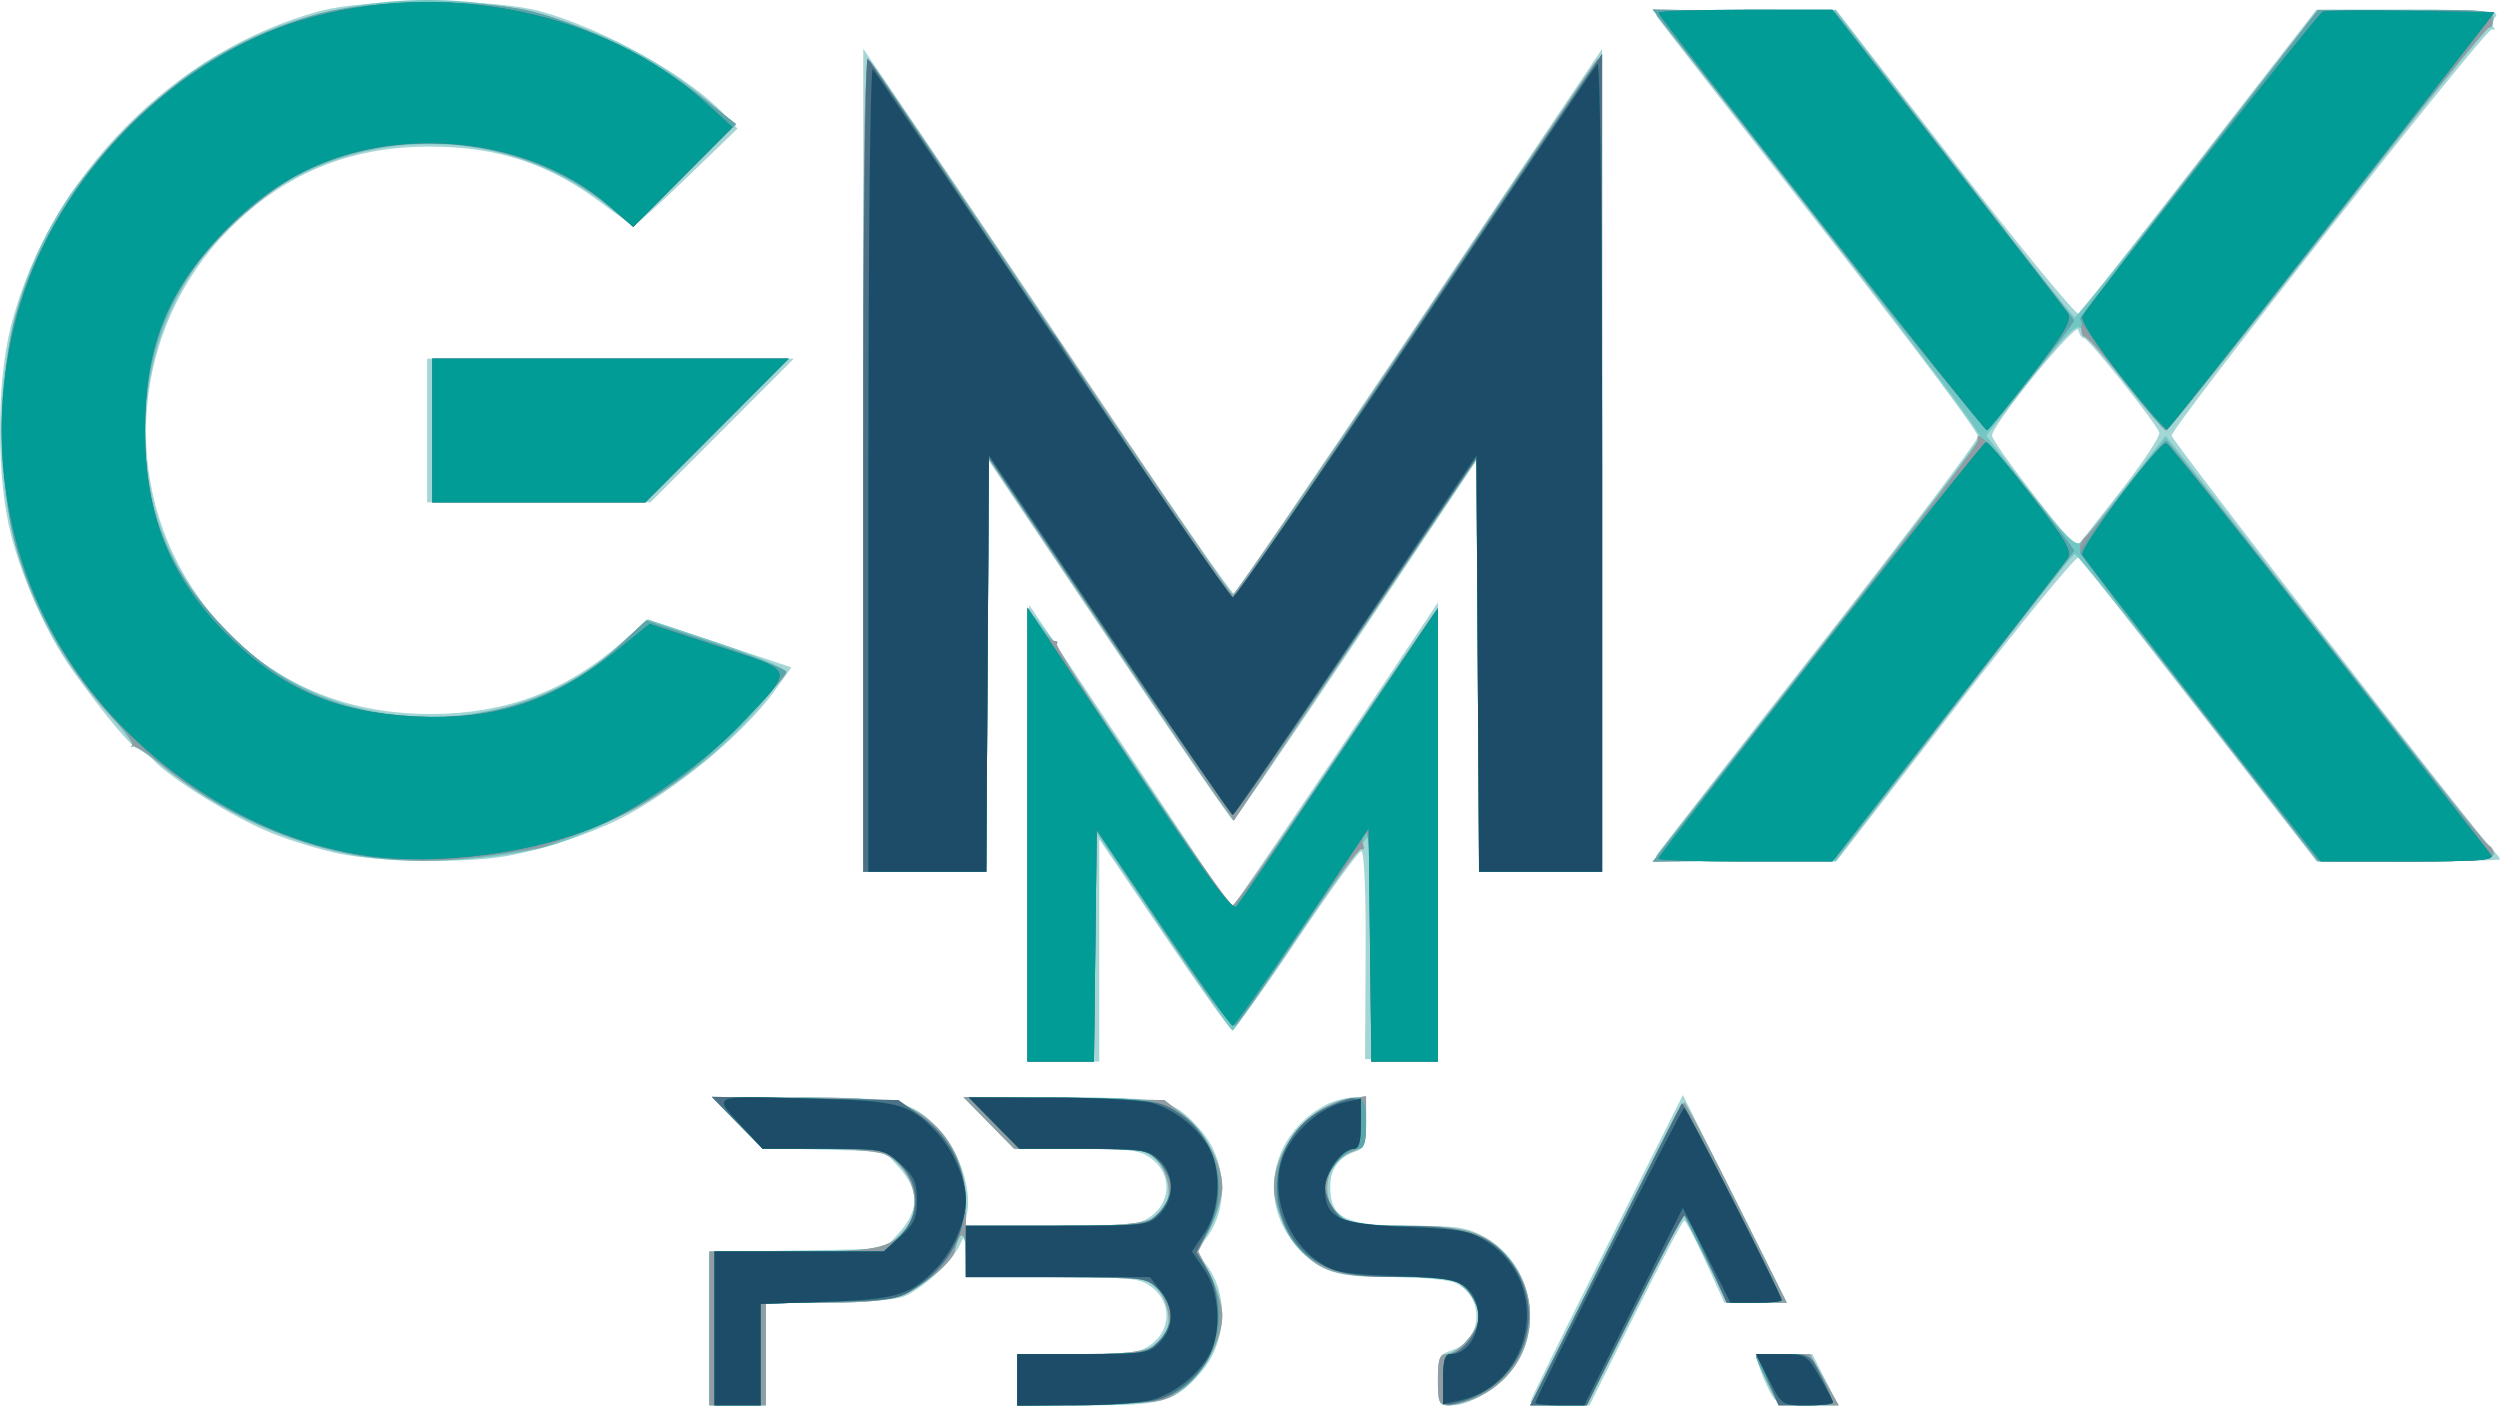 <?xml version="1.0" encoding="UTF-8" standalone="no"?>
<!-- Created with Inkscape (http://www.inkscape.org/) -->

<svg
   xmlns:dc="http://purl.org/dc/elements/1.1/"
   xmlns:cc="http://creativecommons.org/ns#"
   xmlns:rdf="http://www.w3.org/1999/02/22-rdf-syntax-ns#"
   xmlns:svg="http://www.w3.org/2000/svg"
   xmlns="http://www.w3.org/2000/svg"
   xmlns:sodipodi="http://sodipodi.sourceforge.net/DTD/sodipodi-0.dtd"
   xmlns:inkscape="http://www.inkscape.org/namespaces/inkscape"
   version="1.1"
   id="svg3815"
   width="487.246"
   height="274.053"
   viewBox="0 0 487.246 274.053"
   sodipodi:docname="Captura de pantalla de 2021-03-15 00-35-10.svg"
   inkscape:version="0.92.3 (2405546, 2018-03-11)">
  <defs
     id="defs3819" />
  <sodipodi:namedview
     pagecolor="#ffffff"
     bordercolor="#666666"
     borderopacity="1"
     objecttolerance="10"
     gridtolerance="10"
     guidetolerance="10"
     inkscape:pageopacity="0"
     inkscape:pageshadow="2"
     inkscape:window-width="1920"
     inkscape:window-height="1019"
     id="namedview3817"
     showgrid="false"
     fit-margin-top="0"
     fit-margin-left="0"
     fit-margin-right="0"
     fit-margin-bottom="0"
     inkscape:zoom="1.3622951"
     inkscape:cx="186.24954"
     inkscape:cy="116.07383"
     inkscape:window-x="0"
     inkscape:window-y="0"
     inkscape:window-maximized="1"
     inkscape:current-layer="svg3815" />
  <g
     id="g15"
     transform="translate(-4.754,-14.098)">
    <path
       style="fill:#a4d6d6"
       d="M 143,273.066 V 258.132 l 17.084,-0.316 17.084,-0.316 2.916,-3.266 c 3.821,-4.28 3.821,-8.189 4e-5,-12.468 L 177.169,238.5 165.217,238.169 153.266,237.839 148.421,232.919 143.575,228 h 17.245 c 19.266,0 21.561,0.535 27.059,6.311 3.671,3.857 6.258,11.524 5.401,16.007 L 192.767,253 h 16.982 c 15.666,0 17.186,-0.161 19.617,-2.073 3.644,-2.866 3.644,-7.989 0,-10.855 C 227.028,238.234 225.358,238 214.578,238 h -12.153 l -4.925,-5 -4.925,-5 h 18.762 c 20.786,0 22.089,0.305 27.465,6.428 5.008,5.703 5.537,14.917 1.196,20.789 l -2.058,2.783 2.058,2.783 c 4.342,5.873 3.812,15.086 -1.196,20.789 C 233.673,287.414 231.645,288 216.55,288 H 203 v -5 -5 h 11.865 c 10.489,0 12.171,-0.24 14.5,-2.073 3.644,-2.866 3.644,-7.989 0,-10.855 C 226.936,263.162 225.413,263 209.865,263 H 193 l -0.068,-4.25 c -0.064,-4.026 -0.13,-4.119 -1.25,-1.757 -1.426,3.006 -6.904,8.053 -10.541,9.712 -1.581,0.721 -7.562,1.223 -14.892,1.25 L 154,268 v 10 10 h -5.5 -5.5 z m 142,10.032 c 0,-4.55 0.216,-4.977 3.006,-5.95 5.814,-2.027 6.059,-10.431 0.38,-13.018 C 287.022,263.508 281.405,263 275.903,263 c -10.85,0 -13.526,-0.838 -18.09,-5.661 -8.172,-8.637 -5.553,-22.213 5.387,-27.929 1.485,-0.776 3.848,-1.411 5.25,-1.411 2.388,0 2.55,0.312 2.55,4.933 0,4.049 -0.357,5.046 -1.994,5.566 -3.247,1.031 -5.007,3.436 -4.991,6.823 0.03,6.317 2.874,7.679 16.033,7.679 8.689,0 10.763,0.328 14.164,2.239 8.243,4.633 11.244,15.619 6.549,23.973 C 298.271,283.642 291.775,288 287.662,288 285.141,288 285,287.74 285,283.098 Z m 18.054,4.152 c 0.03,-0.412 6.723,-14.021 14.874,-30.242 l 14.82,-29.492 10.131,20.242 L 353.01,268 h -6.089 -6.089 l -3.634,-8 c -1.999,-4.4 -3.883,-8 -4.188,-8 -0.305,0 -4.584,8.1 -9.509,18 l -8.956,18 h -5.772 c -3.175,0 -5.748,-0.338 -5.718,-0.75 z m 46.598,-2 c -0.769,-1.512 -1.711,-3.763 -2.093,-5 -0.662,-2.146 -0.439,-2.25 4.856,-2.25 h 5.551 l 2.534,5 2.534,5 h -5.991 c -5.53,0 -6.099,-0.212 -7.39,-2.75 z M 205,176.333 c 0,-24.567 0.172,-44.479 0.382,-44.25 0.21,0.229 9.159,13.622 19.888,29.762 l 19.506,29.346 10.469,-15.345 c 5.758,-8.44 14.808,-21.868 20.112,-29.84 L 285,131.511 v 44.788 44.788 l -7.1,-0.294 -7.1,-0.294 0.111,-20.25 C 270.979,187.921 270.648,180 270.064,180 c -0.527,0 -6.244,7.884 -12.704,17.519 -6.46,9.635 -12.109,17.398 -12.553,17.25 -0.444,-0.148 -6.432,-8.559 -13.307,-18.69 L 219,177.658 V 199.329 221 h -7 -7 z M 173,103.796 V 23.592 l 11.25,16.577 c 6.188,9.117 22.275,33.055 35.75,53.195 13.475,20.14 24.821,36.51 25.212,36.377 0.392,-0.133 16.704,-24.065 36.25,-53.184 L 317,23.615 V 103.807 184 H 305.011 293.023 L 292.761,143.94 292.5,103.879 269.068,138.94 c -12.887,19.283 -23.687,35.054 -24,35.046 C 244.756,173.978 233.925,158.216 221,138.96 L 197.5,103.947 197.239,143.974 196.977,184 H 184.989 173 Z M 71,180.509 c -3.575,-0.717 -9.578,-2.538 -13.339,-4.048 -7.307,-2.933 -19.927,-10.761 -23.066,-14.308 -1.048,-1.184 -2.398,-2.178 -3,-2.21 -1.082,-0.056 -5.944,-5.848 -12.442,-14.821 C 14.247,138.347 9.321,127.607 6.942,118.5 4.034,107.362 4.024,88.71 6.921,77.5 14.368,48.684 38.572,24.017 67,16.271 c 9.166,-2.497 33.855,-2.494 43,0.006 12.415,3.394 29.079,12.744 36,20.2 l 2.5,2.693 -9.753,9.415 C 133.383,53.763 128.699,58 128.339,58 127.979,58 125.393,56.251 122.592,54.114 112.049,46.069 101.931,42.673 88.5,42.673 c -15.689,0 -28.313,5.221 -39.192,16.207 C 30.299,78.077 27.815,108.571 43.473,130.514 54.19,145.533 69.832,153.344 89,153.249 c 14.582,-0.072 26.294,-4.544 37.248,-14.221 l 4.748,-4.195 14.004,4.667 14.004,4.667 -3.252,4.536 c -6.041,8.426 -19.703,19.727 -30.252,25.025 -5.851,2.939 -15.158,5.998 -21.934,7.211 C 95.688,182.348 79.082,182.129 71,180.509 Z M 327.635,180.75 c 0.414,-0.688 14.647,-18.952 31.628,-40.588 16.981,-21.636 30.928,-40.086 30.994,-41 C 390.323,98.248 376.425,79.725 359.373,58 342.321,36.275 328.035,17.938 327.626,17.25 327.042,16.269 330.722,16 344.731,16 h 17.849 l 23.332,30.078 c 12.832,16.543 23.666,29.706 24.074,29.25 C 410.393,74.873 420.957,61.337 433.46,45.25 L 456.194,16 h 18.026 c 14.966,0 17.837,0.228 16.912,1.342 -0.613,0.738 -0.78,1.676 -0.372,2.083 0.408,0.408 0.246,0.591 -0.36,0.408 C 489.289,19.497 428,97.256 428,99 c 0,0.904 59.356,77.499 62.468,80.611 0.843,0.843 1.532,1.725 1.532,1.96 C 492,181.807 483.96,182 474.133,182 H 456.265 l -22.789,-29.25 c -12.534,-16.087 -23.116,-29.625 -23.515,-30.082 -0.399,-0.458 -11.213,12.705 -24.03,29.25 L 362.627,182 h -17.873 c -14.033,0 -17.711,-0.269 -17.119,-1.25 z M 425.591,98.376 C 424.808,96.335 411.768,80 410.922,80 410.496,80 410.001,79.263 409.823,78.362 409.484,76.641 393,96.863 393,99 c 0,0.622 3.662,5.823 8.138,11.557 l 8.138,10.425 8.398,-10.675 c 4.619,-5.871 8.181,-11.24 7.916,-11.931 z M 88,98 V 84 h 35.737 35.737 L 145.5,98 131.527,112 H 109.763 88 Z"
       id="path29"
       inkscape:connector-curvature="0" />
    <path
       style="fill:#72c7c4"
       d="m 143,273 v -15 h 16.066 c 16.627,0 19.004,-0.468 22.162,-4.367 3.537,-4.366 1.555,-11.72 -3.912,-14.516 C 176.104,238.497 170.302,238 164.278,238 h -10.853 l -4.925,-5 -4.925,-5 h 16.745 c 17.843,0 21.65,0.761 26.514,5.298 3.813,3.557 6.166,9.153 6.166,14.662 V 253 h 17.277 c 18.749,0 20.886,-0.53 22.129,-5.485 0.731,-2.912 -1.51,-7.957 -3.952,-8.894 C 227.565,238.28 221.344,238 214.631,238 h -12.206 l -4.962,-5.054 -4.962,-5.054 19.581,0.304 19.581,0.304 3.778,2.884 c 4.178,3.189 7.504,9.454 7.538,14.197 0.012,1.694 -1.042,5.182 -2.342,7.75 L 238.272,258 l 2.364,4.669 c 1.3,2.568 2.354,6.056 2.342,7.75 -0.034,4.742 -3.36,11.007 -7.537,14.197 -3.698,2.823 -4.078,2.891 -18.109,3.208 L 203,288.148 V 283.074 278 h 12.277 c 13.382,0 15.96,-0.826 17.129,-5.485 0.731,-2.912 -1.51,-7.957 -3.952,-8.894 C 227.565,263.28 219.223,263 209.918,263 H 193 l -0.03,-4.75 c -0.028,-4.419 -1.155,-4.573 -2.146,-0.295 -0.49,2.113 -6.146,6.864 -10.177,8.548 -2.478,1.035 -7.137,1.497 -15.114,1.497 H 154 v 10 10 h -5.5 -5.5 z m 142,10 c 0,-3.843 0.358,-5 1.545,-5 2.447,0 6.455,-4.657 6.455,-7.5 0,-1.425 -1.105,-3.695 -2.455,-5.045 C 288.252,263.161 287.405,263 277.611,263 c -11.152,0 -14.682,-0.824 -18.492,-4.317 -3.063,-2.808 -6.074,-9.343 -6.074,-13.183 0,-7.562 7.048,-15.992 14.363,-17.179 L 271,227.738 v 4.912 c 0,4.536 -0.229,4.998 -2.99,6.04 -5.264,1.987 -6.26,9.62 -1.673,12.833 1.528,1.07 4.945,1.477 12.418,1.477 11.426,0 15.19,1.09 19.432,5.627 8.336,8.915 5.325,23.192 -5.904,27.996 C 290.512,287.38 288.15,288 287.032,288 285.26,288 285,287.36 285,283 Z m 32.744,-24.5 c 8.107,-16.225 14.974,-29.5 15.26,-29.5 0.286,0 4.9,8.775 10.255,19.5 l 9.735,19.5 h -5.774 -5.774 l -4.341,-8.75 -4.341,-8.75 -9.387,18.75 -9.387,18.75 h -5.493 -5.493 z m 31.455,24.973 c -1.21,-2.49 -2.199,-4.74 -2.199,-5 0,-0.26 2.362,-0.473 5.25,-0.472 l 5.25,0.001 2.808,4.999 2.808,4.999 h -5.858 -5.858 l -2.199,-4.527 z M 205.032,176.75 c 0.028,-39.398 0.195,-44.031 1.519,-42.25 0.818,1.1 2.154,2.793 2.968,3.761 0.815,0.969 1.481,2.004 1.481,2.301 0,0.873 33.416,50.44 33.983,50.409 0.284,-0.016 9.274,-13.066 19.977,-29 C 275.663,146.037 284.55,133 284.71,133 284.869,133 285,152.8 285,177 v 44 h -6.5 -6.5 v -22.059 c 0,-12.132 -0.361,-21.836 -0.803,-21.563 -0.442,0.273 -6.404,8.83 -13.25,19.016 -6.846,10.186 -12.672,18.533 -12.947,18.549 -0.275,0.016 -6.35,-8.627 -13.5,-19.207 L 218.5,176.5 218.231,198.75 217.962,221 H 211.481 205 Z M 173,104.286 c 0,-67.232 0.213,-79.485 1.359,-78.25 0.747,0.805 16.789,24.527 35.647,52.714 18.859,28.188 34.629,51.25 35.045,51.25 0.416,0 16.384,-23.288 35.485,-51.75 19.1,-28.462 35.119,-52.178 35.596,-52.7 C 316.623,25.012 317,59.189 317,104.3 V 184 h -11.989 -11.989 l -0.261,-40.196 -0.261,-40.196 -23.646,35.222 -23.646,35.222 -3.444,-4.776 c -1.894,-2.627 -12.629,-18.478 -23.854,-35.225 L 197.5,103.601 197.239,143.801 196.977,184 H 184.989 173 Z m -98.169,76.691 c -13.249,-2.236 -27.066,-8.459 -37.567,-16.921 -3.346,-2.696 -6.349,-4.712 -6.674,-4.479 -0.325,0.233 -0.377,0.136 -0.117,-0.216 0.26,-0.352 -1.693,-3.009 -4.34,-5.906 C 11.969,137.957 5.054,119.865 5.017,98.208 4.989,81.237 9.035,66.666 17.412,53.571 22.552,45.535 35.229,32.666 43.272,27.319 73.529,7.205 116.157,10.337 143.804,34.706 L 148.108,38.5 l -9.938,9.865 -9.938,9.865 -5.108,-4.038 C 102.016,37.507 71.658,38.292 51.746,56.038 37.058,69.13 30.54,88.486 33.971,108.827 37.531,129.932 55.108,147.978 76.5,152.489 c 17.91,3.777 36.163,-0.931 48.96,-12.627 l 5.512,-5.038 13.264,4.421 c 7.295,2.432 13.264,4.94 13.264,5.575 0,2.146 -8.802,12.2 -15.42,17.613 -9.126,7.465 -24.05,15.319 -32.58,17.148 -11.404,2.444 -25.172,2.999 -34.669,1.396 z M 328.193,180.178 c 0.719,-1.002 15.011,-19.269 31.762,-40.593 16.75,-21.324 30.557,-39.466 30.682,-40.316 C 390.814,98.06 367.645,67.846 327.741,17.25 c -0.781,-0.99 2.726,-1.244 16.887,-1.219 l 17.872,0.031 23,29.908 c 12.65,16.449 23.273,29.935 23.607,29.969 0.334,0.033 11.134,-13.438 24,-29.936 L 456.5,16.007 l 17.188,-0.003 c 16.367,-0.003 17.181,0.089 17.042,1.927 -0.08,1.062 -0.437,1.75 -0.794,1.53 -0.356,-0.22 -14.488,17.361 -31.403,39.069 C 441.618,80.239 427.418,98 426.978,98 c -0.44,0 -4.069,-4.162 -8.064,-9.25 -3.995,-5.088 -7.801,-9.85 -8.458,-10.584 -0.963,-1.075 -2.88,0.814 -9.891,9.75 L 391.87,99 l 8.633,11.004 c 6.833,8.71 8.884,10.742 9.84,9.75 0.664,-0.689 4.642,-5.625 8.841,-10.968 l 7.634,-9.714 3.425,4.214 c 1.884,2.318 15.473,19.739 30.198,38.714 14.725,18.975 27.625,35.247 28.666,36.16 3.942,3.458 2.414,3.84 -15.357,3.836 l -17.25,-0.003 -23.393,-29.997 c -12.866,-16.498 -23.666,-29.969 -24,-29.936 -0.334,0.033 -10.957,13.519 -23.607,29.969 l -23,29.908 -17.807,0.031 c -17.04,0.03 -17.75,-0.047 -16.5,-1.79 z M 89,98 V 84 h 34.737 34.737 L 144.5,98 130.527,112 H 109.763 89 Z"
       id="path27"
       inkscape:connector-curvature="0" />
    <path
       style="fill:#919ca3"
       d="m 143,273 v -15 h 16.066 c 16.627,0 19.004,-0.468 22.162,-4.367 3.537,-4.366 1.555,-11.72 -3.912,-14.516 C 176.104,238.497 170.302,238 164.278,238 h -10.853 l -4.925,-5 -4.925,-5 h 16.745 c 17.843,0 21.65,0.761 26.514,5.298 3.813,3.557 6.166,9.153 6.166,14.662 V 253 h 17.277 c 18.749,0 20.886,-0.53 22.129,-5.485 0.731,-2.912 -1.51,-7.957 -3.952,-8.894 C 227.565,238.28 221.344,238 214.631,238 h -12.206 l -4.962,-5.054 -4.962,-5.054 19.581,0.304 19.581,0.304 3.778,2.884 c 4.178,3.189 7.504,9.454 7.538,14.197 0.012,1.694 -1.042,5.182 -2.342,7.75 L 238.272,258 l 2.364,4.669 c 1.3,2.568 2.354,6.056 2.342,7.75 -0.034,4.742 -3.36,11.007 -7.537,14.197 -3.698,2.823 -4.078,2.891 -18.109,3.208 L 203,288.148 V 283.074 278 h 12.277 c 13.382,0 15.96,-0.826 17.129,-5.485 0.731,-2.912 -1.51,-7.957 -3.952,-8.894 C 227.565,263.28 219.223,263 209.918,263 H 193 l -0.03,-4.75 c -0.028,-4.419 -1.155,-4.573 -2.146,-0.295 -0.49,2.113 -6.146,6.864 -10.177,8.548 -2.478,1.035 -7.137,1.497 -15.114,1.497 H 154 v 10 10 h -5.5 -5.5 z m 142,10 c 0,-3.843 0.358,-5 1.545,-5 2.447,0 6.455,-4.657 6.455,-7.5 0,-1.425 -1.105,-3.695 -2.455,-5.045 C 288.252,263.161 287.405,263 277.611,263 c -11.152,0 -14.682,-0.824 -18.492,-4.317 -3.063,-2.808 -6.074,-9.343 -6.074,-13.183 0,-7.562 7.048,-15.992 14.363,-17.179 L 271,227.738 v 4.912 c 0,4.536 -0.229,4.998 -2.99,6.04 -5.264,1.987 -6.26,9.62 -1.673,12.833 1.528,1.07 4.945,1.477 12.418,1.477 11.426,0 15.19,1.09 19.432,5.627 8.336,8.915 5.325,23.192 -5.904,27.996 C 290.512,287.38 288.15,288 287.032,288 285.26,288 285,287.36 285,283 Z m 32.744,-24.5 c 8.107,-16.225 14.974,-29.5 15.26,-29.5 0.286,0 4.9,8.775 10.255,19.5 l 9.735,19.5 h -5.774 -5.774 l -4.341,-8.75 -4.341,-8.75 -9.387,18.75 -9.387,18.75 h -5.493 -5.493 z m 31.455,24.973 c -1.21,-2.49 -2.199,-4.74 -2.199,-5 0,-0.26 2.362,-0.473 5.25,-0.472 l 5.25,0.001 2.808,4.999 2.808,4.999 h -5.858 -5.858 l -2.199,-4.527 z M 205.017,176.75 l 0.017,-44.25 2.081,3.25 c 1.145,1.788 2.562,3.25 3.15,3.25 0.588,0 0.802,0.266 0.477,0.591 -0.734,0.734 33.033,50.909 34.26,50.909 0.489,0 9.516,-12.825 20.061,-28.5 10.545,-15.675 19.344,-28.688 19.554,-28.917 0.21,-0.229 0.382,19.458 0.382,43.75 L 285,221 h -6.5 -6.5 v -22.559 c 0,-15.745 -0.323,-22.36 -1.068,-21.899 -0.588,0.363 -0.818,1.313 -0.511,2.111 0.306,0.798 0.171,1.213 -0.3,0.921 -0.471,-0.291 -5.932,7.11 -12.135,16.447 -6.203,9.337 -11.775,17.377 -12.382,17.868 -0.745,0.601 -5.334,-5.424 -14.104,-18.516 l -13,-19.408 -0.269,22.517 L 217.962,221 H 211.481 205 l 0.017,-44.25 z M 173,104.286 c 0,-67.232 0.213,-79.485 1.359,-78.25 0.747,0.805 16.789,24.527 35.647,52.714 18.859,28.188 34.629,51.25 35.045,51.25 0.416,0 16.384,-23.288 35.485,-51.75 19.1,-28.462 35.119,-52.178 35.596,-52.7 C 316.623,25.012 317,59.189 317,104.3 V 184 h -11.989 -11.989 l -0.261,-40.196 -0.261,-40.196 -23.646,35.222 -23.646,35.222 -3.444,-4.776 c -1.894,-2.627 -12.629,-18.478 -23.854,-35.225 L 197.5,103.601 197.239,143.801 196.977,184 H 184.989 173 Z m -97.472,76.601 c -13.301,-1.937 -28.909,-8.995 -39.499,-17.862 -2.611,-2.186 -5.035,-3.76 -5.388,-3.499 -0.353,0.261 -0.407,0.166 -0.121,-0.212 0.286,-0.378 -1.01,-2.29 -2.88,-4.25 -9.187,-9.627 -16.136,-21.794 -19.859,-34.772 -3.225,-11.24 -3.225,-33.343 0,-44.583 C 15.855,47.568 39.229,24.26 66.856,16.8 77.018,14.056 98.215,13.827 108.5,16.35 c 9.649,2.367 23.687,9.391 32.41,16.216 l 7.3,5.712 -10.015,10.015 -10.015,10.015 -4.135,-3.539 C 107.584,40.681 82.167,37.982 62.593,48.245 59.199,50.024 53.35,54.553 49.389,58.47 38.025,69.705 33,81.826 33,98 c 0,16.261 4.618,27.554 16,39.124 8.52,8.661 16.483,13.234 26.878,15.438 18.458,3.912 37.143,-0.848 49.611,-12.64 l 5.167,-4.887 13.672,4.57 c 7.519,2.514 13.672,5.028 13.672,5.587 0,0.559 -4.612,5.583 -10.25,11.162 -10.508,10.401 -17.324,15.144 -27.471,19.117 -9.422,3.689 -9.715,3.795 -11.279,4.058 -15.729,2.644 -22.693,2.926 -33.472,1.356 z m 256.646,-5.63 c 47.023,-59.955 58.283,-74.579 58.055,-75.402 -0.728,-2.63 3.426,1.639 10.721,11.02 4.427,5.693 8.049,10.449 8.049,10.57 0,0.121 -10.48,13.682 -23.288,30.137 L 362.423,181.5 l -17.787,0.273 -17.787,0.273 z M 433.5,152.362 c -12.65,-16.256 -23.152,-30.222 -23.338,-31.035 -0.186,-0.813 0.301,-2.006 1.083,-2.652 0.781,-0.646 4.493,-5.112 8.249,-9.924 3.756,-4.812 7.116,-8.75 7.467,-8.75 0.351,0 14.49,17.775 31.419,39.5 16.929,21.725 31.12,39.5 31.534,39.5 0.414,0 0.753,0.675 0.753,1.5 0,1.276 -2.547,1.494 -17.083,1.459 L 456.5,181.919 Z M 89,98 V 84 h 34.737 34.737 L 144.5,98 130.527,112 H 109.763 89 Z M 364.393,63.804 C 349.602,44.957 335.104,26.48 332.175,22.745 l -5.325,-6.792 17.787,0.273 L 362.423,16.5 385.712,46.418 C 398.52,62.873 409,76.435 409,76.555 c 0,0.62 -16.22,20.987 -16.907,21.23 -0.443,0.157 -12.908,-15.135 -27.699,-33.982 z M 419.002,88.75 c -4.001,-5.088 -7.596,-9.16 -7.989,-9.05 -0.392,0.11 -0.668,-0.848 -0.613,-2.129 0.061,-1.417 9.105,-13.91 23.1,-31.91 l 23,-29.581 17.036,-0.041 c 16.167,-0.038 17.036,0.058 17.036,1.886 0,1.06 -0.315,1.732 -0.7,1.494 -0.385,-0.238 -14.554,17.345 -31.486,39.073 C 441.453,80.222 427.302,98 426.938,98 c -0.364,0 -3.935,-4.162 -7.936,-9.25 z"
       id="path25"
       inkscape:connector-curvature="0" />
    <path
       style="fill:#5ba6ab"
       d="m 144,273 v -15 h 16.577 16.577 l 2.923,-2.923 c 4.116,-4.116 4.116,-10.038 0,-14.154 C 177.175,238.021 177.069,238 165.289,238 h -11.865 l -4.962,-5.069 -4.962,-5.069 18.167,0.319 18.167,0.319 4.256,3 c 11.712,8.255 11.75,24.87 0.075,32.987 -4.212,2.928 -4.714,3.023 -17.75,3.361 L 153,268.196 V 278.098 288 h -4.5 -4.5 z m 59,10 v -5 h 12.545 c 11.987,0 12.655,-0.109 15,-2.455 1.35,-1.35 2.455,-3.62 2.455,-5.045 0,-1.425 -1.105,-3.695 -2.455,-5.045 -2.42,-2.42 -2.705,-2.455 -20,-2.455 H 193 v -5 -5 h 17.545 c 17.295,0 17.58,-0.035 20,-2.455 1.35,-1.35 2.455,-3.62 2.455,-5.045 0,-1.425 -1.105,-3.695 -2.455,-5.045 C 228.205,238.114 227.519,238 215.758,238 h -12.333 l -4.925,-5 -4.925,-5 17.462,0.022 c 14.989,0.019 18.055,0.291 21.646,1.921 8.887,4.035 12.532,16.117 7.377,24.457 L 237.837,258 l 2.224,3.599 c 3.278,5.305 3.074,13.087 -0.485,18.464 -4.27,6.453 -8.593,7.888 -23.827,7.915 L 203,288 Z m 83,0.108 C 286,279.533 286.398,278 287.326,278 289.555,278 293,273.531 293,270.64 c 0,-1.566 -1.047,-3.778 -2.455,-5.186 -2.285,-2.285 -3.167,-2.456 -12.75,-2.477 -15.044,-0.032 -21.231,-3.454 -23.853,-13.192 -2.07,-7.686 2.116,-16.547 9.374,-19.842 C 270.116,226.856 271,227.208 271,233 c 0,3.843 -0.358,5 -1.545,5 -2.447,0 -6.455,4.657 -6.455,7.5 0,1.425 1.105,3.695 2.455,5.045 2.285,2.285 3.167,2.456 12.75,2.477 11.561,0.025 16.849,1.688 20.624,6.488 8.113,10.314 2.893,24.832 -10.079,28.029 -2.73,0.673 -2.75,0.64 -2.75,-4.431 z M 317.608,258.75 c 8.038,-16.087 14.763,-29.411 14.944,-29.608 C 332.877,228.79 352,266.497 352,267.49 c 0,0.281 -2.375,0.51 -5.277,0.51 h -5.277 l -4.341,-8.75 -4.341,-8.75 -9.387,18.75 -9.387,18.75 h -5.498 -5.498 z m 31.592,24.723 c -1.21,-2.49 -2.199,-4.74 -2.199,-5 0,-0.26 2.385,-0.473 5.301,-0.473 5.296,0 5.303,0.004 7.5,4.527 1.21,2.49 2.199,4.74 2.199,5 0,0.26 -2.385,0.473 -5.301,0.473 -5.296,0 -5.303,-0.004 -7.5,-4.527 z M 205,176.836 v -44.164 l 10.161,14.914 c 5.589,8.203 14.434,21.327 19.657,29.164 5.223,7.838 9.812,14.25 10.199,14.25 0.387,0 4.479,-5.704 9.093,-12.676 4.615,-6.972 13.453,-20.113 19.64,-29.204 L 285,132.592 V 176.796 221 h -6.481 -6.481 L 271.769,198.345 271.5,175.691 259.1,194.347 c -6.82,10.261 -12.895,19.056 -13.5,19.545 -0.74,0.598 -5.358,-5.467 -14.1,-18.519 l -13,-19.408 -0.269,22.517 L 217.962,221 H 211.481 205 Z M 173,104.3 c 0,-44.454 0.38,-79.28 0.859,-78.75 1.006,1.113 26.75,39.428 52.528,78.178 9.962,14.975 18.338,27.222 18.613,27.215 0.275,-0.007 12.425,-17.827 27,-39.6 14.575,-21.773 30.663,-45.701 35.75,-53.173 L 317,24.585 V 104.292 184 H 305 293 V 143.328 102.657 L 269.483,137.578 C 256.549,156.785 245.54,172.5 245.02,172.5 c -0.52,0 -11.538,-15.721 -24.483,-34.935 L 197,102.63 V 143.315 184 H 185 173 Z M 75.528,180.956 C 44.189,176.027 16.713,151.423 7.781,120.291 4.556,109.051 4.556,86.949 7.781,75.709 15.855,47.568 39.229,24.26 66.856,16.8 77.018,14.056 98.215,13.827 108.5,16.35 c 9.649,2.367 23.687,9.391 32.41,16.216 l 7.3,5.712 -10.015,10.015 -10.015,10.015 -4.135,-3.539 C 107.584,40.681 82.167,37.982 62.593,48.245 59.199,50.024 53.35,54.553 49.389,58.47 38.025,69.705 33,81.826 33,98 c 0,16.261 4.618,27.554 16,39.124 8.52,8.661 16.483,13.234 26.878,15.438 18.458,3.912 37.143,-0.848 49.611,-12.64 l 5.167,-4.887 13.672,4.57 c 7.519,2.514 13.672,4.943 13.672,5.4 0,0.456 -3.452,4.499 -7.671,8.984 -12.384,13.165 -23.162,19.943 -39.011,24.536 -9.982,2.893 -25.955,3.978 -35.789,2.431 z m 256.646,-5.701 c 47.53,-60.616 59.239,-75.281 59.918,-75.041 0.688,0.244 16.907,20.61 16.907,21.23 0,0.121 -10.48,13.682 -23.288,30.137 L 362.423,181.5 l -17.787,0.273 -17.787,0.273 z M 433.5,152.361 C 420.85,136.105 410.349,122.396 410.165,121.898 409.805,120.923 425.828,100 426.934,100 c 0.601,0 61.462,77.473 63.365,80.661 0.656,1.099 -2.307,1.332 -16.5,1.299 L 456.5,181.919 Z M 89,98 V 84 h 34.737 34.737 L 144.5,98 130.527,112 H 109.763 89 Z M 364.393,63.804 C 349.602,44.957 335.104,26.48 332.175,22.745 l -5.325,-6.792 17.787,0.273 L 362.423,16.5 385.712,46.418 C 398.52,62.873 409,76.435 409,76.555 c 0,0.62 -16.22,20.987 -16.907,21.23 -0.443,0.157 -12.908,-15.135 -27.699,-33.982 z m 53.657,23.7 c -4.521,-5.773 -8.069,-10.904 -7.885,-11.402 C 410.349,75.604 420.85,61.895 433.5,45.639 l 23,-29.557 17.3,-0.041 c 14.193,-0.033 17.156,0.2 16.5,1.299 C 488.396,20.527 427.535,98 426.934,98 c -0.366,0 -4.364,-4.723 -8.884,-10.496 z"
       id="path23"
       inkscape:connector-curvature="0" />
    <path
       style="fill:#4c7187"
       d="m 144,273 v -15 h 16.577 16.577 l 2.923,-2.923 c 4.116,-4.116 4.116,-10.038 0,-14.154 C 177.175,238.021 177.069,238 165.289,238 h -11.865 l -4.962,-5.069 -4.962,-5.069 18.167,0.319 18.167,0.319 4.256,3 c 11.742,8.276 11.741,24.726 -0.001,33 -4.138,2.915 -4.636,3.01 -17.673,3.348 L 153,268.196 V 278.098 288 h -4.5 -4.5 z m 59,10.076 V 278 h 12.545 c 11.987,0 12.655,-0.109 15,-2.455 1.35,-1.35 2.455,-3.62 2.455,-5.045 0,-1.425 -1.105,-3.695 -2.455,-5.045 -2.42,-2.42 -2.705,-2.455 -20,-2.455 H 193 v -5 -5 h 17.545 c 17.295,0 17.58,-0.035 20,-2.455 1.35,-1.35 2.455,-3.62 2.455,-5.045 0,-1.425 -1.105,-3.695 -2.455,-5.045 C 228.205,238.114 227.519,238 215.758,238 h -12.333 l -4.962,-5.056 -4.962,-5.056 18.577,0.306 c 18.202,0.3 18.658,0.36 22.594,2.967 7.299,4.835 9.636,14.801 5.384,22.959 l -2.112,4.052 2.086,3.374 c 2.623,4.244 2.808,11.889 0.411,16.942 -0.963,2.03 -3.559,4.888 -5.767,6.352 -3.783,2.506 -4.818,2.68 -17.844,2.986 L 203,288.151 Z m 83,0.033 C 286,279.533 286.398,278 287.326,278 289.494,278 293,273.564 293,270.82 c 0,-1.403 -0.933,-3.736 -2.073,-5.186 -2.006,-2.55 -2.418,-2.636 -12.75,-2.657 -8.32,-0.017 -11.601,-0.441 -14.861,-1.921 -12.872,-5.844 -12.872,-25.269 0,-31.113 C 269.547,227.115 270,227.322 270,233 c 0,3.665 -0.381,5 -1.427,5 -1.994,0 -5.573,4.817 -5.573,7.5 0,1.227 0.933,3.416 2.073,4.865 2.006,2.55 2.418,2.636 12.75,2.657 11.969,0.025 17.191,1.637 21.006,6.488 8.113,10.314 2.893,24.832 -10.079,28.029 -2.73,0.673 -2.75,0.64 -2.75,-4.431 z M 317.608,258.75 c 8.038,-16.087 14.763,-29.411 14.944,-29.608 C 332.877,228.79 352,266.497 352,267.49 c 0,0.281 -2.417,0.51 -5.371,0.51 h -5.371 l -3.787,-8.5 c -2.083,-4.675 -4.059,-8.5 -4.392,-8.5 -0.332,0 -4.76,8.325 -9.838,18.5 l -9.234,18.5 h -5.507 -5.507 z m 31.677,24.25 -2.112,-5 h 5.215 c 5.194,0 5.223,0.018 7.414,4.527 1.21,2.49 2.199,4.74 2.199,5 0,0.26 -2.386,0.473 -5.302,0.473 h -5.302 z m -144.284,-106.25 6.3e-4,-44.25 19.852,29.781 c 14.985,22.48 20.111,29.467 20.91,28.5 0.582,-0.704 9.649,-14.079 20.148,-29.721 L 285,132.62 V 176.81 221 h -6.481 -6.481 L 271.769,198.25 271.5,175.5 258.571,194.75 c -7.111,10.588 -13.22,19.25 -13.576,19.25 -0.355,0 -6.462,-8.584 -13.571,-19.075 L 218.5,175.85 218.231,198.425 217.962,221 H 211.481 205 Z M 173,104.3 c 0,-45.708 0.374,-79.295 0.877,-78.75 0.482,0.522 8.651,12.65 18.153,26.95 9.502,14.3 17.545,26.225 17.873,26.5 0.328,0.275 1.047,1.27 1.597,2.211 2.821,4.826 33.072,49.74 33.5,49.738 0.275,-0.001 9.725,-13.77 21,-30.598 11.275,-16.828 27.363,-40.755 35.75,-53.173 L 317,24.601 V 104.3 184 h -12 -12 v -40.695 -40.695 l -23.538,34.945 c -12.946,19.22 -23.873,35.063 -24.282,35.206 -0.409,0.143 -11.304,-15.434 -24.212,-34.617 L 197.5,103.265 197.239,143.633 196.978,184 H 184.989 173 Z M 76.561,180.919 C 53.998,177.824 31.4,163.033 18.18,142.707 4.58,121.796 1.348,94.967 9.533,70.904 17.744,46.762 39.592,25.31 63.315,18.097 90.752,9.755 122.504,16.199 142.274,34.122 l 5.226,4.738 -9.666,9.729 -9.666,9.729 -4.486,-3.949 C 114.716,46.477 101.982,42 88.5,42 72.497,42 59.345,47.694 48.168,59.46 37.193,71.014 33.032,81.6 33.012,98.022 c -0.02,16.201 4.731,28.305 15.369,39.154 10.797,11.012 21.42,15.748 37.126,16.552 15.862,0.813 27.063,-2.868 39.689,-13.043 l 6.179,-4.979 13.247,4.334 c 15.372,5.03 15.06,4.019 4.655,15.049 -6.885,7.298 -19.243,16.136 -27.714,19.818 -12.425,5.401 -31.187,7.908 -45.002,6.013 z M 328,181.432 c 0,-0.818 62.95,-80.891 63.794,-81.146 0.388,-0.118 4.386,4.578 8.884,10.434 6.845,8.912 7.986,10.914 7,12.281 -0.648,0.898 -11.224,14.541 -23.503,30.316 L 361.849,182 H 344.924 C 335.616,182 328,181.745 328,181.432 Z M 451.734,175.25 C 441.122,161.863 411.336,123.472 410.63,122.271 409.917,121.057 425.326,100.5 426.95,100.5 c 0.432,0 14.628,17.775 31.547,39.5 16.919,21.725 31.208,40.062 31.755,40.75 0.787,0.99 -2.559,1.25 -16.086,1.25 H 457.085 Z M 89,98 V 84 h 34.737 34.737 L 144.5,98 130.527,112 H 109.763 89 Z M 359.747,57.587 C 342.286,35.359 328,16.909 328,16.587 328,16.264 335.616,16 344.924,16 h 16.924 l 22.326,28.682 c 12.279,15.775 22.856,29.417 23.503,30.316 0.986,1.367 -0.155,3.37 -7,12.284 -4.498,5.858 -8.404,10.666 -8.681,10.684 -0.277,0.018 -14.789,-18.152 -32.25,-40.38 z m 58.464,29.882 c -5.028,-6.388 -8.005,-11.01 -7.567,-11.75 2.015,-3.397 45.867,-58.978 46.821,-59.344 0.612,-0.235 8.388,-0.303 17.28,-0.151 L 490.913,16.5 459.346,57 c -17.362,22.275 -31.854,40.612 -32.206,40.75 -0.352,0.137 -4.37,-4.489 -8.93,-10.281 z"
       id="path21"
       inkscape:connector-curvature="0" />
    <path
       style="fill:#019c96"
       d="m 144,273 v -15 h 16.484 16.484 l 3.243,-2.898 c 2.684,-2.398 3.243,-3.623 3.243,-7.102 0,-3.48 -0.559,-4.704 -3.243,-7.102 C 177.022,238.048 176.773,238 165.18,238 h -11.788 l -2.998,-3.25 c -6.954,-7.538 -7.855,-7.006 11.146,-6.575 18.349,0.416 20.378,0.929 25.656,6.486 C 190.495,238.133 193,243.891 193,248 c 0,4.109 -2.505,9.867 -5.803,13.339 -4.911,5.17 -7.698,6.011 -21.447,6.471 L 153,268.236 V 278.118 288 h -4.5 -4.5 z m 59,10 v -5 h 12.826 c 12.114,0 12.946,-0.129 15,-2.314 2.737,-2.913 2.774,-6.653 0.102,-10.051 L 228.855,263 H 210.927 193 v -5 -5 h 17.826 c 17.34,0 17.885,-0.063 20,-2.314 2.888,-3.074 2.826,-7.724 -0.14,-10.511 C 228.565,238.182 227.328,238 215.898,238 h -12.473 l -4.925,-5 -4.925,-5 15.962,0.006 c 8.779,0.003 17.636,0.47 19.681,1.038 4.429,1.23 9.291,5.108 11.317,9.025 2.345,4.534 1.882,12.036 -1.006,16.291 L 237.06,258 l 2.47,3.64 c 2.888,4.255 3.351,11.757 1.006,16.291 -2.026,3.918 -6.888,7.795 -11.317,9.025 -2.045,0.568 -8.781,1.035 -14.969,1.038 L 203,288 Z m 83,-0.105 C 286,279.211 286.371,278 287.5,278 c 5.056,0 7.345,-8.958 3.25,-12.716 -1.937,-1.778 -3.873,-2.123 -13.912,-2.485 -10.308,-0.372 -12.073,-0.702 -15.197,-2.842 -6.853,-4.695 -9.788,-14.946 -6.23,-21.756 2.226,-4.262 7.044,-8.288 10.978,-9.175 L 270,228.211 v 4.895 C 270,236.503 269.595,238 268.674,238 266.347,238 263,242.498 263,245.626 c 0,5.88 2.417,7.034 15.891,7.589 10.817,0.446 12.479,0.764 15.936,3.052 12.321,8.154 8.846,27.536 -5.519,30.776 L 286,287.789 Z m 18,4.61 C 304,286.506 332.5,230 333.004,230 333.508,230 352,266.512 352,267.507 352,267.778 349.755,268 347.01,268 h -4.99 l -4.642,-9.243 -4.642,-9.243 -9.606,19.243 L 313.524,288 h -4.762 C 306.143,288 304,287.777 304,287.505 Z M 349.5,283 l -2.534,-5 h 4.922 c 4.764,0 5.005,0.142 7.517,4.428 1.427,2.435 2.595,4.685 2.595,5 0,0.315 -2.242,0.572 -4.983,0.572 -4.975,0 -4.987,-0.008 -7.517,-5 z m -144.499,-106.25 6.3e-4,-44.25 19.852,29.781 c 14.985,22.48 20.111,29.467 20.91,28.5 0.582,-0.704 9.649,-14.079 20.148,-29.721 L 285,132.62 V 176.81 221 h -6.481 -6.481 L 271.769,198.25 271.5,175.5 258.571,194.75 c -7.111,10.588 -13.22,19.25 -13.576,19.25 -0.355,0 -6.462,-8.584 -13.571,-19.075 L 218.5,175.85 218.231,198.425 217.962,221 H 211.481 205 Z M 174,105.3 c 0,-44.538 0.377,-78.288 0.868,-77.75 0.477,0.522 16.252,23.9 35.054,51.95 18.802,28.05 34.603,51 35.113,51 0.51,0 16.503,-23.175 35.54,-51.5 C 299.612,50.675 315.596,27.073 316.094,26.55 316.636,25.982 317,57.443 317,104.8 V 184 H 305.011 293.022 L 292.761,143.441 292.5,102.883 269,137.91 c -12.925,19.265 -23.725,35.023 -24,35.017 -0.275,-0.005 -11.075,-15.777 -24,-35.049 l -23.5,-35.039 -0.261,40.581 L 196.978,184 H 185.489 174 Z M 76.561,180.919 C 53.998,177.824 31.4,163.033 18.18,142.707 4.58,121.796 1.348,94.967 9.533,70.904 17.744,46.762 39.592,25.31 63.315,18.097 90.752,9.755 122.504,16.199 142.274,34.122 l 5.226,4.738 -9.666,9.729 -9.666,9.729 -4.486,-3.949 C 114.716,46.477 101.982,42 88.5,42 72.497,42 59.345,47.694 48.168,59.46 37.193,71.014 33.032,81.6 33.012,98.022 c -0.02,16.201 4.731,28.305 15.369,39.154 10.797,11.012 21.42,15.748 37.126,16.552 15.862,0.813 27.063,-2.868 39.689,-13.043 l 6.179,-4.979 13.247,4.334 c 15.372,5.03 15.06,4.019 4.655,15.049 -6.885,7.298 -19.243,16.136 -27.714,19.818 -12.425,5.401 -31.187,7.908 -45.002,6.013 z M 328,181.432 c 0,-0.818 62.95,-80.891 63.794,-81.146 0.388,-0.118 4.386,4.578 8.884,10.434 6.845,8.912 7.986,10.914 7,12.281 -0.648,0.898 -11.224,14.541 -23.503,30.316 L 361.849,182 H 344.924 C 335.616,182 328,181.745 328,181.432 Z M 451.734,175.25 C 441.122,161.863 411.336,123.472 410.63,122.271 409.917,121.057 425.326,100.5 426.95,100.5 c 0.432,0 14.628,17.775 31.547,39.5 16.919,21.725 31.208,40.062 31.755,40.75 0.787,0.99 -2.559,1.25 -16.086,1.25 H 457.085 Z M 89,98 V 84 h 34.737 34.737 L 144.5,98 130.527,112 H 109.763 89 Z M 359.747,57.587 C 342.286,35.359 328,16.909 328,16.587 328,16.264 335.616,16 344.924,16 h 16.924 l 22.326,28.682 c 12.279,15.775 22.856,29.417 23.503,30.316 0.986,1.367 -0.155,3.37 -7,12.284 -4.498,5.858 -8.404,10.666 -8.681,10.684 -0.277,0.018 -14.789,-18.152 -32.25,-40.38 z m 58.464,29.882 c -5.028,-6.388 -8.005,-11.01 -7.567,-11.75 2.015,-3.397 45.867,-58.978 46.821,-59.344 0.612,-0.235 8.388,-0.303 17.28,-0.151 L 490.913,16.5 459.346,57 c -17.362,22.275 -31.854,40.612 -32.206,40.75 -0.352,0.137 -4.37,-4.489 -8.93,-10.281 z"
       id="path19"
       inkscape:connector-curvature="0" />
    <path
       style="fill:#1d4c68"
       d="m 144,273 v -15 h 16.484 16.484 l 3.243,-2.898 c 2.684,-2.398 3.243,-3.623 3.243,-7.102 0,-3.48 -0.559,-4.704 -3.243,-7.102 C 177.022,238.048 176.773,238 165.18,238 h -11.788 l -2.998,-3.25 c -6.954,-7.538 -7.855,-7.006 11.146,-6.575 18.349,0.416 20.378,0.929 25.656,6.486 C 190.495,238.133 193,243.891 193,248 c 0,4.109 -2.505,9.867 -5.803,13.339 -4.911,5.17 -7.698,6.011 -21.447,6.471 L 153,268.236 V 278.118 288 h -4.5 -4.5 z m 59,10 v -5 h 12.826 c 12.114,0 12.946,-0.129 15,-2.314 2.737,-2.913 2.774,-6.653 0.102,-10.051 L 228.855,263 H 210.927 193 v -5 -5 h 17.826 c 17.34,0 17.885,-0.063 20,-2.314 2.888,-3.074 2.826,-7.724 -0.14,-10.511 C 228.565,238.182 227.328,238 215.898,238 h -12.473 l -4.925,-5 -4.925,-5 15.962,0.006 c 8.779,0.003 17.636,0.47 19.681,1.038 4.429,1.23 9.291,5.108 11.317,9.025 2.345,4.534 1.882,12.036 -1.006,16.291 L 237.06,258 l 2.47,3.64 c 2.888,4.255 3.351,11.757 1.006,16.291 -2.026,3.918 -6.888,7.795 -11.317,9.025 -2.045,0.568 -8.781,1.035 -14.969,1.038 L 203,288 Z m 83,-0.105 C 286,279.211 286.371,278 287.5,278 c 5.056,0 7.345,-8.958 3.25,-12.716 -1.937,-1.778 -3.873,-2.123 -13.912,-2.485 -10.308,-0.372 -12.073,-0.702 -15.197,-2.842 -6.853,-4.695 -9.788,-14.946 -6.23,-21.756 2.226,-4.262 7.044,-8.288 10.978,-9.175 L 270,228.211 v 4.895 C 270,236.503 269.595,238 268.674,238 266.347,238 263,242.498 263,245.626 c 0,5.88 2.417,7.034 15.891,7.589 10.817,0.446 12.479,0.764 15.936,3.052 12.321,8.154 8.846,27.536 -5.519,30.776 L 286,287.789 Z m 18,4.61 C 304,286.506 332.5,230 333.004,230 333.508,230 352,266.512 352,267.507 352,267.778 349.755,268 347.01,268 h -4.99 l -4.642,-9.243 -4.642,-9.243 -9.606,19.243 L 313.524,288 h -4.762 C 306.143,288 304,287.777 304,287.505 Z M 349.5,283 l -2.534,-5 h 4.922 c 4.764,0 5.005,0.142 7.517,4.428 1.427,2.435 2.595,4.685 2.595,5 0,0.315 -2.242,0.572 -4.983,0.572 -4.975,0 -4.987,-0.008 -7.517,-5 z M 174,105.3 c 0,-44.538 0.377,-78.288 0.868,-77.75 0.477,0.522 16.252,23.9 35.054,51.95 18.802,28.05 34.603,51 35.113,51 0.51,0 16.503,-23.175 35.54,-51.5 C 299.612,50.675 315.596,27.073 316.094,26.55 316.636,25.982 317,57.443 317,104.8 V 184 H 305.011 293.022 L 292.761,143.441 292.5,102.883 269,137.91 c -12.925,19.265 -23.725,35.023 -24,35.017 -0.275,-0.005 -11.075,-15.777 -24,-35.049 l -23.5,-35.039 -0.261,40.581 L 196.978,184 H 185.489 174 Z"
       id="path17"
       inkscape:connector-curvature="0" />
  </g>
</svg>
